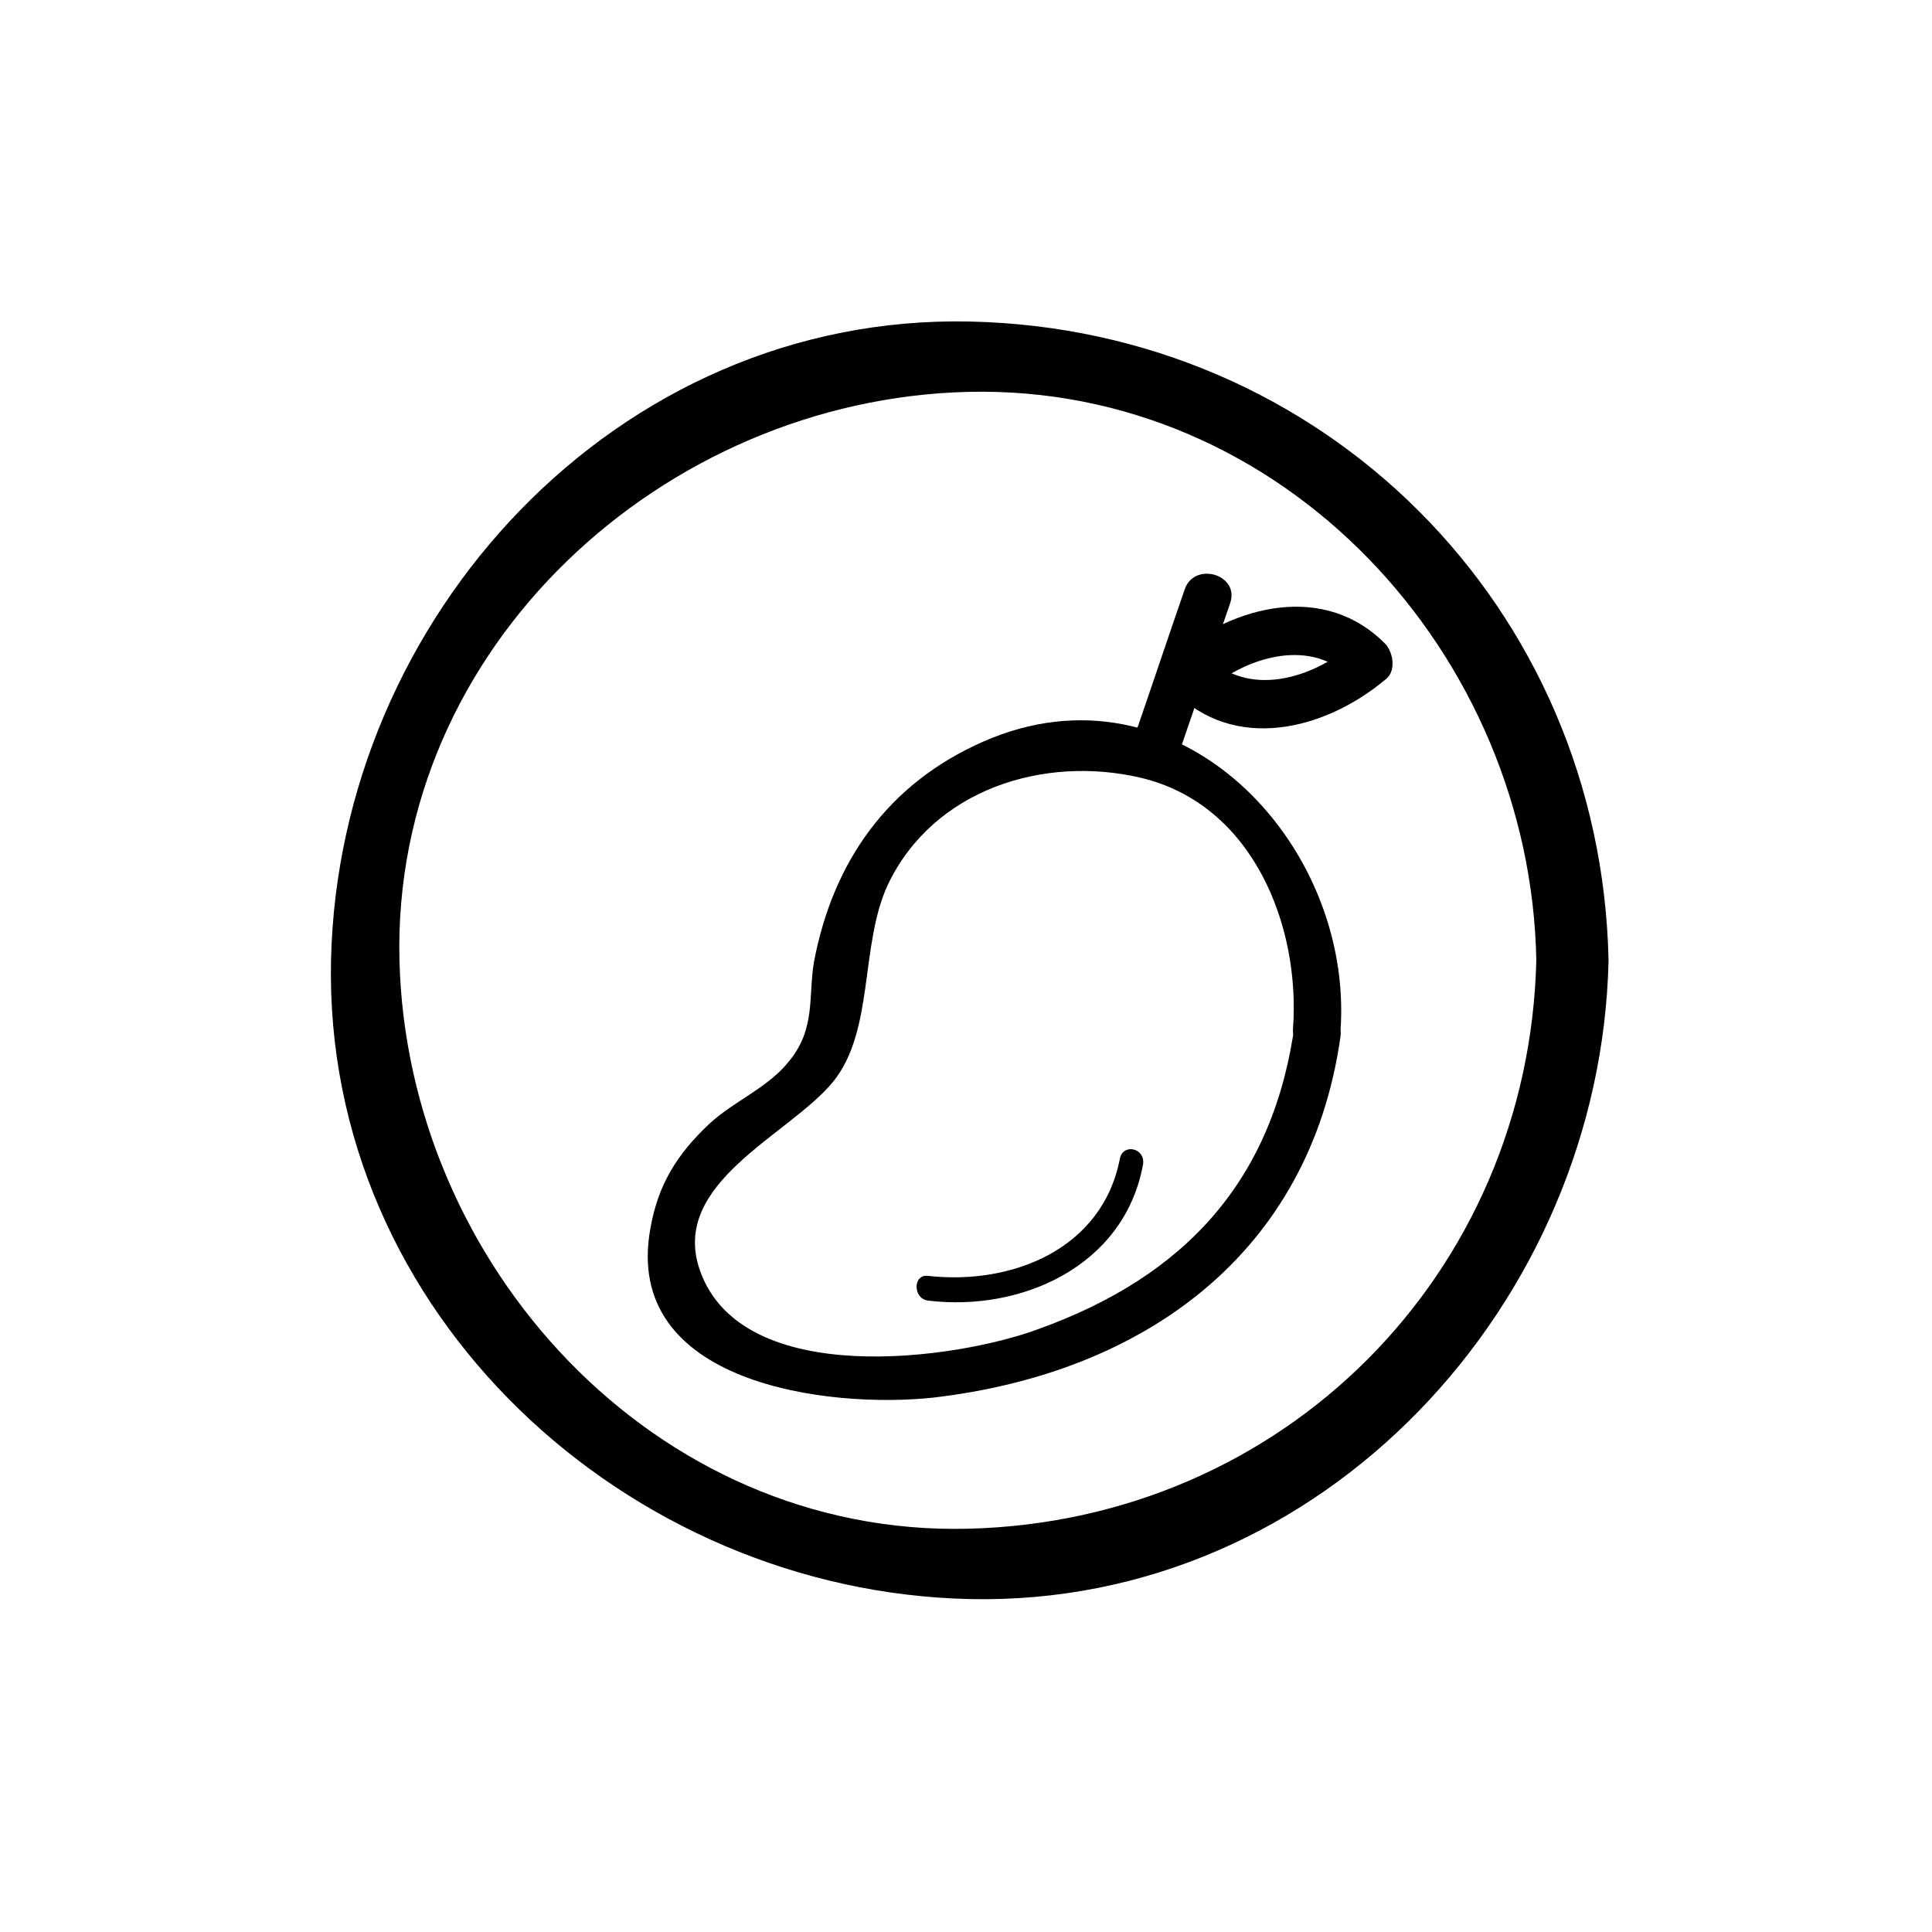 <?xml version="1.0" encoding="UTF-8"?>
<!-- Uploaded to: ICON Repo, www.iconrepo.com, Generator: ICON Repo Mixer Tools -->
<svg fill="#000000" width="800px" height="800px" version="1.1" viewBox="144 144 512 512" xmlns="http://www.w3.org/2000/svg">
 <g>
  <path d="m551.14 398.49c-2.016 83.129-67.008 148.62-150.64 150.64-83.129 2.016-148.62-70.031-150.64-150.64-2.016-83.129 70.031-148.62 150.64-150.64 83.633-2.016 149.13 69.527 150.64 150.64 0.504 12.09 19.145 12.09 19.145 0-2.016-93.707-75.57-167.27-169.28-169.28-93.707-2.016-167.27 78.594-169.28 169.28-2.016 93.707 78.594 167.27 169.28 169.28 93.707 2.016 167.27-78.594 169.28-169.28 0-12.598-18.641-12.598-19.145 0z"/>
  <path d="m456.43 343.57c4.535-13.098 9.07-26.703 13.602-39.801 2.519-7.559-9.574-11.082-12.09-3.527-4.535 13.098-9.07 26.703-13.602 39.801-2.519 7.559 9.57 11.086 12.09 3.527z"/>
  <path d="m440.81 450.88c-4.535 24.184-28.719 33.754-50.883 31.234-4.031-0.504-4.031 6.047 0 6.551 24.688 3.023 51.891-9.07 56.93-35.77 1.004-4.535-5.039-6.047-6.047-2.016z"/>
  <path d="m463.98 326.95c10.578-9.07 27.711-14.105 38.289-3.023v-9.07c-10.578 9.07-27.711 14.105-38.289 3.023-5.543-6.047-14.609 3.023-9.07 9.07 16.121 16.625 40.305 10.578 56.426-3.023 2.519-2.016 2.016-6.551 0-9.07-16.121-16.625-40.305-10.578-56.426 3.023-6.043 5.543 3.027 14.109 9.07 9.07z"/>
  <path d="m499.25 417.13c3.527-49.879-43.328-99.25-94.715-76.578-25.191 11.082-39.801 31.738-44.84 58.441-1.512 9.07 0.504 17.633-6.551 26.199-5.543 7.055-14.609 10.578-21.16 16.625-8.566 8.062-13.602 16.121-15.617 27.711-7.559 41.312 47.359 47.863 75.066 44.84 55.922-6.551 99.754-38.289 107.82-95.723 1.008-8.062-11.082-11.586-12.09-3.527-5.543 41.312-28.719 67.008-68.016 81.113-21.664 8.062-78.594 16.121-89.68-15.617-8.062-23.176 23.68-35.77 35.266-49.879 11.082-13.602 7.055-36.273 14.609-52.395 12.09-25.191 41.312-34.258 67.008-28.215 29.727 7.055 42.32 39.297 40.305 66.504-0.504 8.559 12.094 8.559 12.598 0.5z"/>
 </g>
</svg>